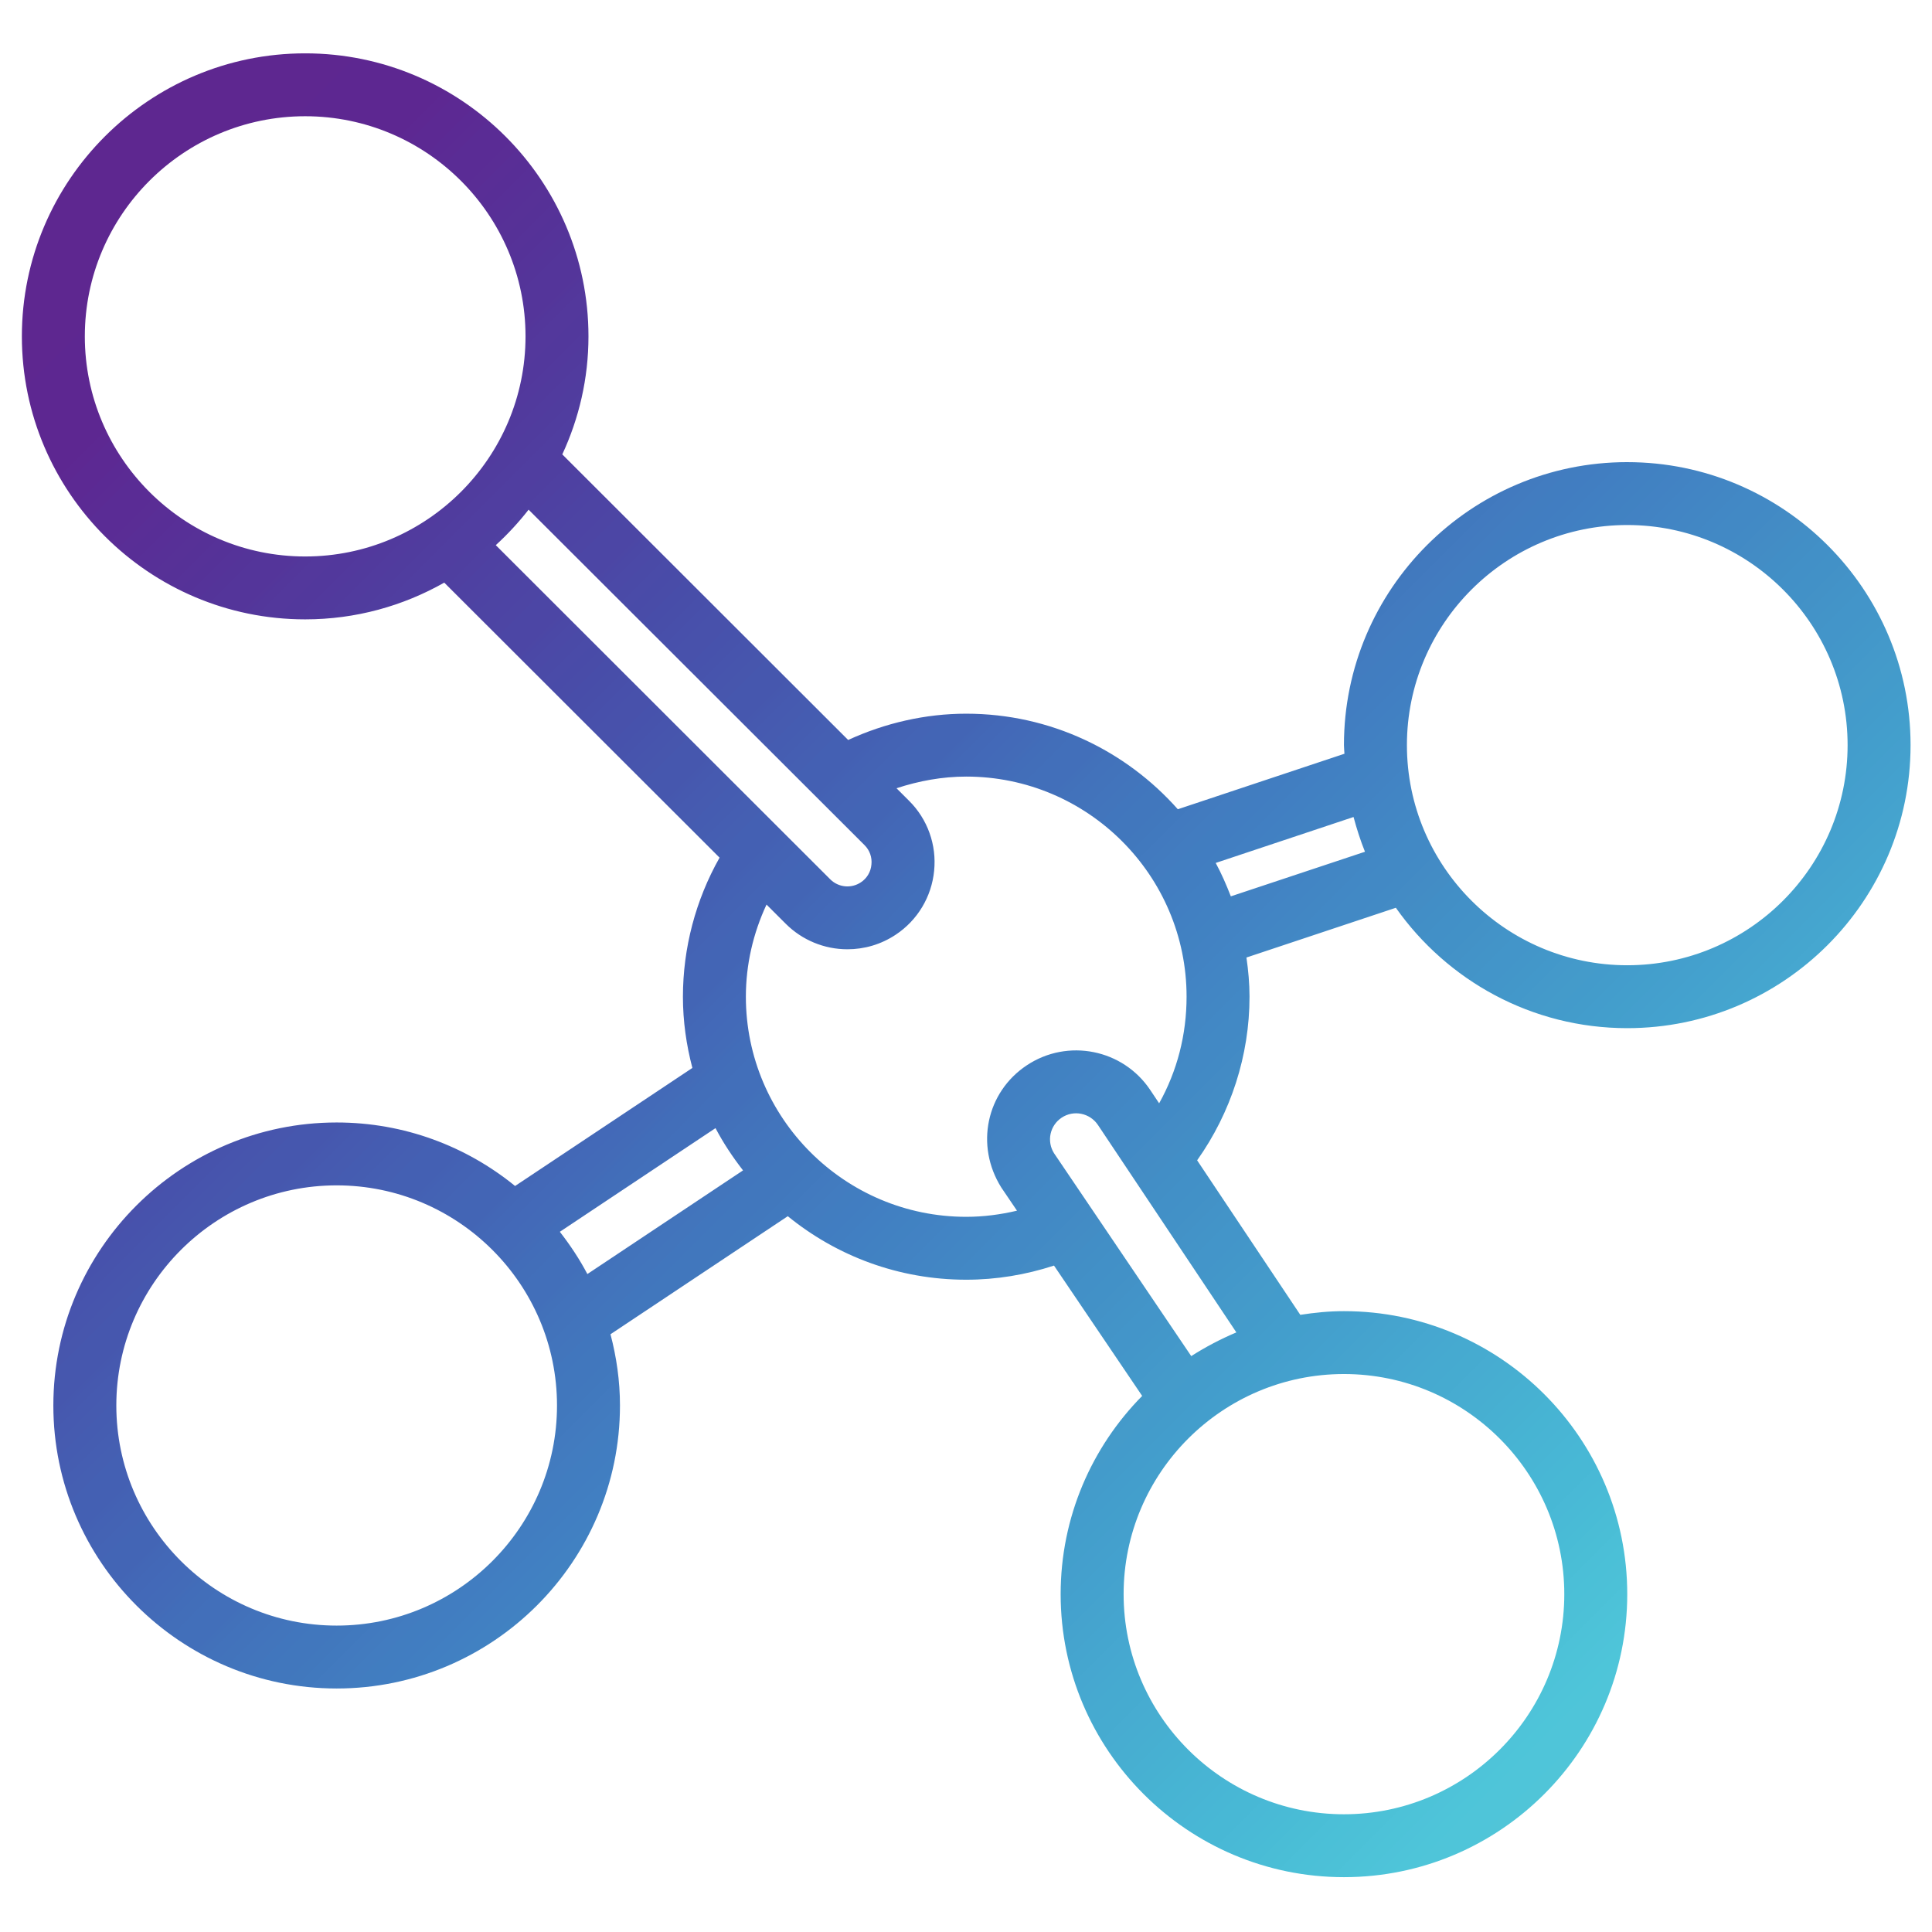 <?xml version="1.0" encoding="UTF-8"?>
<svg data-bbox="-172.937 -172.75 720.96 720.207" height="500" viewBox="0 0 375 375" width="500" xmlns="http://www.w3.org/2000/svg" data-type="ugc">
    <g>
        <defs>
            <clipPath id="d1281e91-15cc-41cb-a9df-a11f875681a0">
                <path d="M4.246 10.355H370.84v354H4.246Zm0 0"/>
            </clipPath>
            <clipPath id="24187ff0-be26-4f89-b26a-0324fd3e33a4">
                <path d="M315.848 187.355c-23.578 0-42.766-19.167-42.766-42.726 0-23.555 19.188-42.723 42.766-42.723 23.582 0 42.77 19.168 42.77 42.723 0 23.559-19.188 42.726-42.77 42.726Zm-76.946-13.375c-.859-2.218-1.812-4.41-2.933-6.484l26.754-8.918c.62 2.313 1.336 4.555 2.218 6.746Zm-15.632 37.598c-5.297-7.937-16.036-10.086-23.985-4.793-7.828 5.2-10.047 15.547-4.941 23.7l3.054 4.507c-3.222.762-6.515 1.192-9.855 1.192-23.582 0-42.77-19.168-42.77-42.727 0-6.223 1.407-12.3 4.008-17.879l3.75 3.742a16.925 16.925 0 0 0 11.957 4.934c3.27 0 6.516-.93 9.38-2.836a16.815 16.815 0 0 0 7.445-12.398 16.738 16.738 0 0 0-4.868-13.59l-2.433-2.43c4.343-1.43 8.902-2.266 13.531-2.266 23.578 0 42.77 19.168 42.77 42.723 0 7.367-1.817 14.402-5.325 20.695Zm7.949 51.64-26.637-39.386a5.043 5.043 0 0 1 1.48-6.89c2.317-1.547 5.465-.93 7.043 1.406l26.872 40.27a58.939 58.939 0 0 0-8.758 4.6Zm72.41 46.208c0 23.554-19.188 42.722-42.77 42.722-23.578 0-42.765-19.168-42.765-42.722 0-23.559 19.187-42.727 42.765-42.727 23.582 0 42.77 19.168 42.77 42.727ZM108.664 239.09l30.215-20.121c1.527 2.91 3.34 5.625 5.344 8.203l-30.215 20.121c-1.528-2.91-3.34-5.625-5.344-8.203Zm-43.32 76.437c-23.578 0-42.766-19.168-42.766-42.722 0-23.559 19.188-42.727 42.766-42.727 23.582 0 42.77 19.168 42.77 42.727 0 23.554-19.188 42.722-42.77 42.722Zm37.258-216.601 65.203 65.113a4.598 4.598 0 0 1 1.336 3.79 4.568 4.568 0 0 1-2.051 3.433 4.709 4.709 0 0 1-5.922-.57L96.23 105.815a56.318 56.318 0 0 0 6.372-6.89Zm-86.137-33.64c0-23.556 19.191-42.724 42.77-42.724 23.581 0 42.769 19.168 42.769 42.723s-19.188 42.727-42.77 42.727c-23.578 0-42.77-19.172-42.77-42.727Zm299.383 24.413c-30.332 0-54.989 24.653-54.989 54.93 0 .574.075 1.121.098 1.672l-32.34 10.773c-10.07-11.347-24.726-18.547-41.074-18.547-7.926 0-15.754 1.813-22.914 5.102l-55.488-55.43c3.246-6.988 5.082-14.734 5.082-22.914 0-30.277-24.653-54.93-54.989-54.93-30.308 0-54.988 24.653-54.988 54.93 0 30.281 24.68 54.934 54.988 54.934 9.809 0 19-2.602 26.996-7.13l53.438 53.38a54.98 54.98 0 0 0-7.113 26.988c0 4.77.668 9.395 1.836 13.828L99.977 230.2c-9.454-7.703-21.504-12.328-34.633-12.328-30.309 0-54.989 24.652-54.989 54.934 0 30.277 24.68 54.93 54.989 54.93 30.336 0 54.992-24.653 54.992-54.93 0-4.77-.672-9.395-1.84-13.828l34.414-22.914c9.453 7.703 21.504 12.328 34.633 12.328 5.848 0 11.55-.953 17.039-2.743l17.113 25.297c-9.785 9.918-15.824 23.508-15.824 38.48 0 30.278 24.656 54.93 54.988 54.93 30.336 0 54.989-24.652 54.989-54.93 0-30.28-24.653-54.933-54.989-54.933-2.886 0-5.703.285-8.472.715l-20.024-29.992c6.563-9.25 10.168-20.383 10.168-31.758 0-2.598-.238-5.125-.597-7.605l29-9.657c9.953 14.118 26.37 23.368 44.914 23.368 30.336 0 54.992-24.653 54.992-54.934 0-30.277-24.656-54.93-54.992-54.93Zm0 0"/>
            </clipPath>
            <clipPath id="7f752e4d-7dca-495c-a336-55b129c6f992">
                <path d="M315.848 187.355c-23.578 0-42.766-19.167-42.766-42.726 0-23.555 19.188-42.723 42.766-42.723 23.582 0 42.77 19.168 42.77 42.723 0 23.559-19.188 42.726-42.77 42.726Zm-76.946-13.375c-.859-2.218-1.812-4.41-2.933-6.484l26.754-8.918c.62 2.313 1.336 4.555 2.218 6.746Zm-15.632 37.598c-5.297-7.937-16.036-10.086-23.985-4.793-7.828 5.2-10.047 15.547-4.941 23.7l3.054 4.507c-3.222.762-6.515 1.192-9.855 1.192-23.582 0-42.77-19.168-42.77-42.727 0-6.223 1.407-12.3 4.008-17.879l3.75 3.742a16.925 16.925 0 0 0 11.957 4.934c3.27 0 6.516-.93 9.38-2.836a16.815 16.815 0 0 0 7.445-12.398 16.738 16.738 0 0 0-4.868-13.59l-2.433-2.43c4.343-1.43 8.902-2.266 13.531-2.266 23.578 0 42.77 19.168 42.77 42.723 0 7.367-1.817 14.402-5.325 20.695Zm7.949 51.64-26.637-39.386a5.043 5.043 0 0 1 1.48-6.89c2.317-1.547 5.465-.93 7.043 1.406l26.872 40.27a58.939 58.939 0 0 0-8.758 4.6Zm72.41 46.208c0 23.554-19.188 42.722-42.77 42.722-23.578 0-42.765-19.168-42.765-42.722 0-23.559 19.187-42.727 42.765-42.727 23.582 0 42.77 19.168 42.77 42.727ZM108.664 239.09l30.215-20.121c1.527 2.91 3.34 5.625 5.344 8.203l-30.215 20.121c-1.528-2.91-3.34-5.625-5.344-8.203Zm-43.32 76.437c-23.578 0-42.766-19.168-42.766-42.722 0-23.559 19.188-42.727 42.766-42.727 23.582 0 42.77 19.168 42.77 42.727 0 23.554-19.188 42.722-42.77 42.722Zm37.258-216.601 65.203 65.113a4.598 4.598 0 0 1 1.336 3.79 4.568 4.568 0 0 1-2.051 3.433 4.709 4.709 0 0 1-5.922-.57L96.23 105.815a56.318 56.318 0 0 0 6.372-6.89Zm-86.137-33.64c0-23.556 19.191-42.724 42.77-42.724 23.581 0 42.769 19.168 42.769 42.723s-19.188 42.727-42.77 42.727c-23.578 0-42.77-19.172-42.77-42.727Zm299.383 24.413c-30.332 0-54.989 24.653-54.989 54.93 0 .574.075 1.121.098 1.672l-32.34 10.773c-10.07-11.347-24.726-18.547-41.074-18.547-7.926 0-15.754 1.813-22.914 5.102l-55.488-55.43c3.246-6.988 5.082-14.734 5.082-22.914 0-30.277-24.653-54.93-54.989-54.93-30.308 0-54.988 24.653-54.988 54.93 0 30.281 24.68 54.934 54.988 54.934 9.809 0 19-2.602 26.996-7.13l53.438 53.38a54.98 54.98 0 0 0-7.113 26.988c0 4.77.668 9.395 1.836 13.828L99.977 230.2c-9.454-7.703-21.504-12.328-34.633-12.328-30.309 0-54.989 24.652-54.989 54.934 0 30.277 24.68 54.93 54.989 54.93 30.336 0 54.992-24.653 54.992-54.93 0-4.77-.672-9.395-1.84-13.828l34.414-22.914c9.453 7.703 21.504 12.328 34.633 12.328 5.848 0 11.55-.953 17.039-2.743l17.113 25.297c-9.785 9.918-15.824 23.508-15.824 38.48 0 30.278 24.656 54.93 54.988 54.93 30.336 0 54.989-24.652 54.989-54.93 0-30.28-24.653-54.933-54.989-54.933-2.886 0-5.703.285-8.472.715l-20.024-29.992c6.563-9.25 10.168-20.383 10.168-31.758 0-2.598-.238-5.125-.597-7.605l29-9.657c9.953 14.118 26.37 23.368 44.914 23.368 30.336 0 54.992-24.653 54.992-54.934 0-30.277-24.656-54.93-54.992-54.93"/>
            </clipPath>
            <clipPath id="a0596d5c-3de7-4134-918c-586ed2b0b2ae">
                <path d="m187.543-172.75-360.48 360.105 360.48 360.102 360.48-360.102Zm0 0"/>
            </clipPath>
            <linearGradient id="bcbdb982-95f1-46c4-8c79-7021e96997ea" y2="0" gradientUnits="userSpaceOnUse" x2="1.102" y1="0" gradientTransform="scale(406.274 405.848) rotate(45 -.127 .199)" x1="-.153">
                <stop offset="0" stop-color="#5E2790"/>
                <stop offset=".063" stop-color="#5E2790"/>
                <stop offset=".125" stop-color="#5D2791"/>
                <stop offset=".129" stop-color="#5D2892"/>
                <stop offset=".133" stop-color="#5C2993"/>
                <stop offset=".137" stop-color="#5C2993"/>
                <stop offset=".141" stop-color="#5B2A94"/>
                <stop offset=".145" stop-color="#5B2B94"/>
                <stop offset=".148" stop-color="#5A2C95"/>
                <stop offset=".156" stop-color="#5A2C95"/>
                <stop offset=".16" stop-color="#5A2D95"/>
                <stop offset=".164" stop-color="#592E96"/>
                <stop offset=".168" stop-color="#582E96"/>
                <stop offset=".172" stop-color="#582F97"/>
                <stop offset=".176" stop-color="#573097"/>
                <stop offset=".18" stop-color="#573197"/>
                <stop offset=".184" stop-color="#563197"/>
                <stop offset=".188" stop-color="#563298"/>
                <stop offset=".191" stop-color="#553298"/>
                <stop offset=".195" stop-color="#553399"/>
                <stop offset=".199" stop-color="#543499"/>
                <stop offset=".203" stop-color="#54359A"/>
                <stop offset=".211" stop-color="#54359A"/>
                <stop offset=".215" stop-color="#53379B"/>
                <stop offset=".219" stop-color="#53389C"/>
                <stop offset=".227" stop-color="#52389C"/>
                <stop offset=".23" stop-color="#52399D"/>
                <stop offset=".234" stop-color="#513A9D"/>
                <stop offset=".238" stop-color="#513B9E"/>
                <stop offset=".242" stop-color="#503C9E"/>
                <stop offset=".246" stop-color="#503D9F"/>
                <stop offset=".25" stop-color="#503EA0"/>
                <stop offset=".254" stop-color="#503EA0"/>
                <stop offset=".258" stop-color="#4F3FA0"/>
                <stop offset=".262" stop-color="#4F40A1"/>
                <stop offset=".266" stop-color="#4E41A2"/>
                <stop offset=".27" stop-color="#4E42A2"/>
                <stop offset=".273" stop-color="#4D43A3"/>
                <stop offset=".277" stop-color="#4D44A3"/>
                <stop offset=".281" stop-color="#4D44A4"/>
                <stop offset=".285" stop-color="#4D45A4"/>
                <stop offset=".289" stop-color="#4C46A5"/>
                <stop offset=".297" stop-color="#4C46A5"/>
                <stop offset=".301" stop-color="#4B48A6"/>
                <stop offset=".305" stop-color="#4B49A7"/>
                <stop offset=".309" stop-color="#4A4AA7"/>
                <stop offset=".313" stop-color="#4A4BA8"/>
                <stop offset=".316" stop-color="#494BA8"/>
                <stop offset=".32" stop-color="#494CA8"/>
                <stop offset=".324" stop-color="#484DA9"/>
                <stop offset=".328" stop-color="#484EA9"/>
                <stop offset=".332" stop-color="#484FAA"/>
                <stop offset=".336" stop-color="#4850AB"/>
                <stop offset=".34" stop-color="#4851AB"/>
                <stop offset=".344" stop-color="#4851AB"/>
                <stop offset=".348" stop-color="#4752AC"/>
                <stop offset=".352" stop-color="#4753AC"/>
                <stop offset=".355" stop-color="#4754AD"/>
                <stop offset=".359" stop-color="#4755AD"/>
                <stop offset=".363" stop-color="#4756AD"/>
                <stop offset=".367" stop-color="#4657AE"/>
                <stop offset=".375" stop-color="#4657AE"/>
                <stop offset=".379" stop-color="#4659AF"/>
                <stop offset=".383" stop-color="#465AB0"/>
                <stop offset=".387" stop-color="#465BB0"/>
                <stop offset=".391" stop-color="#455CB1"/>
                <stop offset=".395" stop-color="#455DB1"/>
                <stop offset=".398" stop-color="#455EB2"/>
                <stop offset=".402" stop-color="#455FB2"/>
                <stop offset=".406" stop-color="#4460B3"/>
                <stop offset=".414" stop-color="#4460B3"/>
                <stop offset=".418" stop-color="#4462B4"/>
                <stop offset=".422" stop-color="#4463B4"/>
                <stop offset=".426" stop-color="#4464B5"/>
                <stop offset=".43" stop-color="#4365B5"/>
                <stop offset=".438" stop-color="#4365B5"/>
                <stop offset=".441" stop-color="#4367B6"/>
                <stop offset=".445" stop-color="#4368B7"/>
                <stop offset=".449" stop-color="#4369B8"/>
                <stop offset=".453" stop-color="#436AB8"/>
                <stop offset=".457" stop-color="#436BB8"/>
                <stop offset=".461" stop-color="#426DB9"/>
                <stop offset=".465" stop-color="#426EB9"/>
                <stop offset=".469" stop-color="#426FBA"/>
                <stop offset=".477" stop-color="#426FBA"/>
                <stop offset=".48" stop-color="#4271BA"/>
                <stop offset=".484" stop-color="#4272BB"/>
                <stop offset=".488" stop-color="#4273BB"/>
                <stop offset=".492" stop-color="#4274BC"/>
                <stop offset=".496" stop-color="#4275BC"/>
                <stop offset=".5" stop-color="#4176BD"/>
                <stop offset=".504" stop-color="#4177BD"/>
                <stop offset=".508" stop-color="#4177BD"/>
                <stop offset=".512" stop-color="#4178BD"/>
                <stop offset=".516" stop-color="#4179BE"/>
                <stop offset=".52" stop-color="#427ABF"/>
                <stop offset=".523" stop-color="#427BBF"/>
                <stop offset=".527" stop-color="#427CC0"/>
                <stop offset=".531" stop-color="#417DC0"/>
                <stop offset=".535" stop-color="#417DC1"/>
                <stop offset=".539" stop-color="#417EC1"/>
                <stop offset=".543" stop-color="#417FC2"/>
                <stop offset=".547" stop-color="#4180C2"/>
                <stop offset=".551" stop-color="#4181C2"/>
                <stop offset=".555" stop-color="#4182C2"/>
                <stop offset=".559" stop-color="#4282C3"/>
                <stop offset=".563" stop-color="#4283C3"/>
                <stop offset=".566" stop-color="#4284C4"/>
                <stop offset=".57" stop-color="#4285C4"/>
                <stop offset=".574" stop-color="#4286C4"/>
                <stop offset=".578" stop-color="#4287C4"/>
                <stop offset=".582" stop-color="#4288C5"/>
                <stop offset=".586" stop-color="#4289C5"/>
                <stop offset=".59" stop-color="#4289C5"/>
                <stop offset=".594" stop-color="#428AC5"/>
                <stop offset=".598" stop-color="#438BC5"/>
                <stop offset=".602" stop-color="#438CC5"/>
                <stop offset=".605" stop-color="#438DC5"/>
                <stop offset=".609" stop-color="#428EC6"/>
                <stop offset=".613" stop-color="#428FC6"/>
                <stop offset=".617" stop-color="#4290C7"/>
                <stop offset=".625" stop-color="#4291C7"/>
                <stop offset=".629" stop-color="#4392C7"/>
                <stop offset=".633" stop-color="#4393C8"/>
                <stop offset=".637" stop-color="#4394C8"/>
                <stop offset=".641" stop-color="#4395C9"/>
                <stop offset=".645" stop-color="#4395C9"/>
                <stop offset=".648" stop-color="#4396C9"/>
                <stop offset=".652" stop-color="#4397C9"/>
                <stop offset=".656" stop-color="#4398CA"/>
                <stop offset=".66" stop-color="#4499CA"/>
                <stop offset=".664" stop-color="#449ACA"/>
                <stop offset=".668" stop-color="#449BCA"/>
                <stop offset=".672" stop-color="#439BCB"/>
                <stop offset=".676" stop-color="#439CCB"/>
                <stop offset=".68" stop-color="#439DCC"/>
                <stop offset=".684" stop-color="#439ECC"/>
                <stop offset=".688" stop-color="#439FCC"/>
                <stop offset=".691" stop-color="#449FCD"/>
                <stop offset=".695" stop-color="#44A0CD"/>
                <stop offset=".699" stop-color="#44A1CE"/>
                <stop offset=".703" stop-color="#44A2CE"/>
                <stop offset=".707" stop-color="#45A3CE"/>
                <stop offset=".711" stop-color="#45A4CE"/>
                <stop offset=".715" stop-color="#45A5CF"/>
                <stop offset=".719" stop-color="#45A6CF"/>
                <stop offset=".723" stop-color="#46A7D0"/>
                <stop offset=".727" stop-color="#46A8D0"/>
                <stop offset=".73" stop-color="#46A9D0"/>
                <stop offset=".734" stop-color="#46AAD0"/>
                <stop offset=".742" stop-color="#46ABD0"/>
                <stop offset=".746" stop-color="#47ACD1"/>
                <stop offset=".75" stop-color="#47ADD1"/>
                <stop offset=".754" stop-color="#47AED1"/>
                <stop offset=".758" stop-color="#47AFD1"/>
                <stop offset=".762" stop-color="#47B0D2"/>
                <stop offset=".766" stop-color="#47B1D2"/>
                <stop offset=".77" stop-color="#47B2D2"/>
                <stop offset=".773" stop-color="#47B3D3"/>
                <stop offset=".777" stop-color="#47B4D3"/>
                <stop offset=".781" stop-color="#48B4D4"/>
                <stop offset=".785" stop-color="#48B5D4"/>
                <stop offset=".789" stop-color="#48B6D5"/>
                <stop offset=".793" stop-color="#48B7D5"/>
                <stop offset=".797" stop-color="#48B8D5"/>
                <stop offset=".801" stop-color="#48B8D5"/>
                <stop offset=".805" stop-color="#49B9D6"/>
                <stop offset=".809" stop-color="#49BAD6"/>
                <stop offset=".813" stop-color="#49BBD6"/>
                <stop offset=".816" stop-color="#49BCD6"/>
                <stop offset=".82" stop-color="#4ABDD6"/>
                <stop offset=".824" stop-color="#4ABED6"/>
                <stop offset=".828" stop-color="#4BBFD7"/>
                <stop offset=".832" stop-color="#4BC0D7"/>
                <stop offset=".836" stop-color="#4CC0D7"/>
                <stop offset=".84" stop-color="#4CC1D7"/>
                <stop offset=".844" stop-color="#4DC2D8"/>
                <stop offset=".848" stop-color="#4DC3D8"/>
                <stop offset=".852" stop-color="#4EC3D9"/>
                <stop offset=".855" stop-color="#4EC4D9"/>
                <stop offset=".859" stop-color="#4EC5D9"/>
                <stop offset=".863" stop-color="#4FC5D9"/>
                <stop offset=".867" stop-color="#4FC5D9"/>
                <stop offset=".875" stop-color="#50C5D8"/>
                <stop offset=".883" stop-color="#51C6D8"/>
                <stop offset=".891" stop-color="#52C6D7"/>
                <stop offset=".906" stop-color="#53C6D7"/>
                <stop offset=".914" stop-color="#53C6D6"/>
                <stop offset=".922" stop-color="#54C7D6"/>
                <stop offset=".938" stop-color="#55C7D6"/>
                <stop offset="1" stop-color="#55C7D6"/>
            </linearGradient>
        </defs>
        <g clip-path="url(#d1281e91-15cc-41cb-a9df-a11f875681a0)">
            <g clip-path="url(#24187ff0-be26-4f89-b26a-0324fd3e33a4)">
                <g clip-path="url(#7f752e4d-7dca-495c-a336-55b129c6f992)">
                    <g clip-path="url(#a0596d5c-3de7-4134-918c-586ed2b0b2ae)">
                        <path d="m187.543-172.75-360.48 360.105 360.48 360.102 360.48-360.102Zm0 0" fill="url(#bcbdb982-95f1-46c4-8c79-7021e96997ea)"/>
                    </g>
                </g>
            </g>
        </g>
    </g>
</svg>
